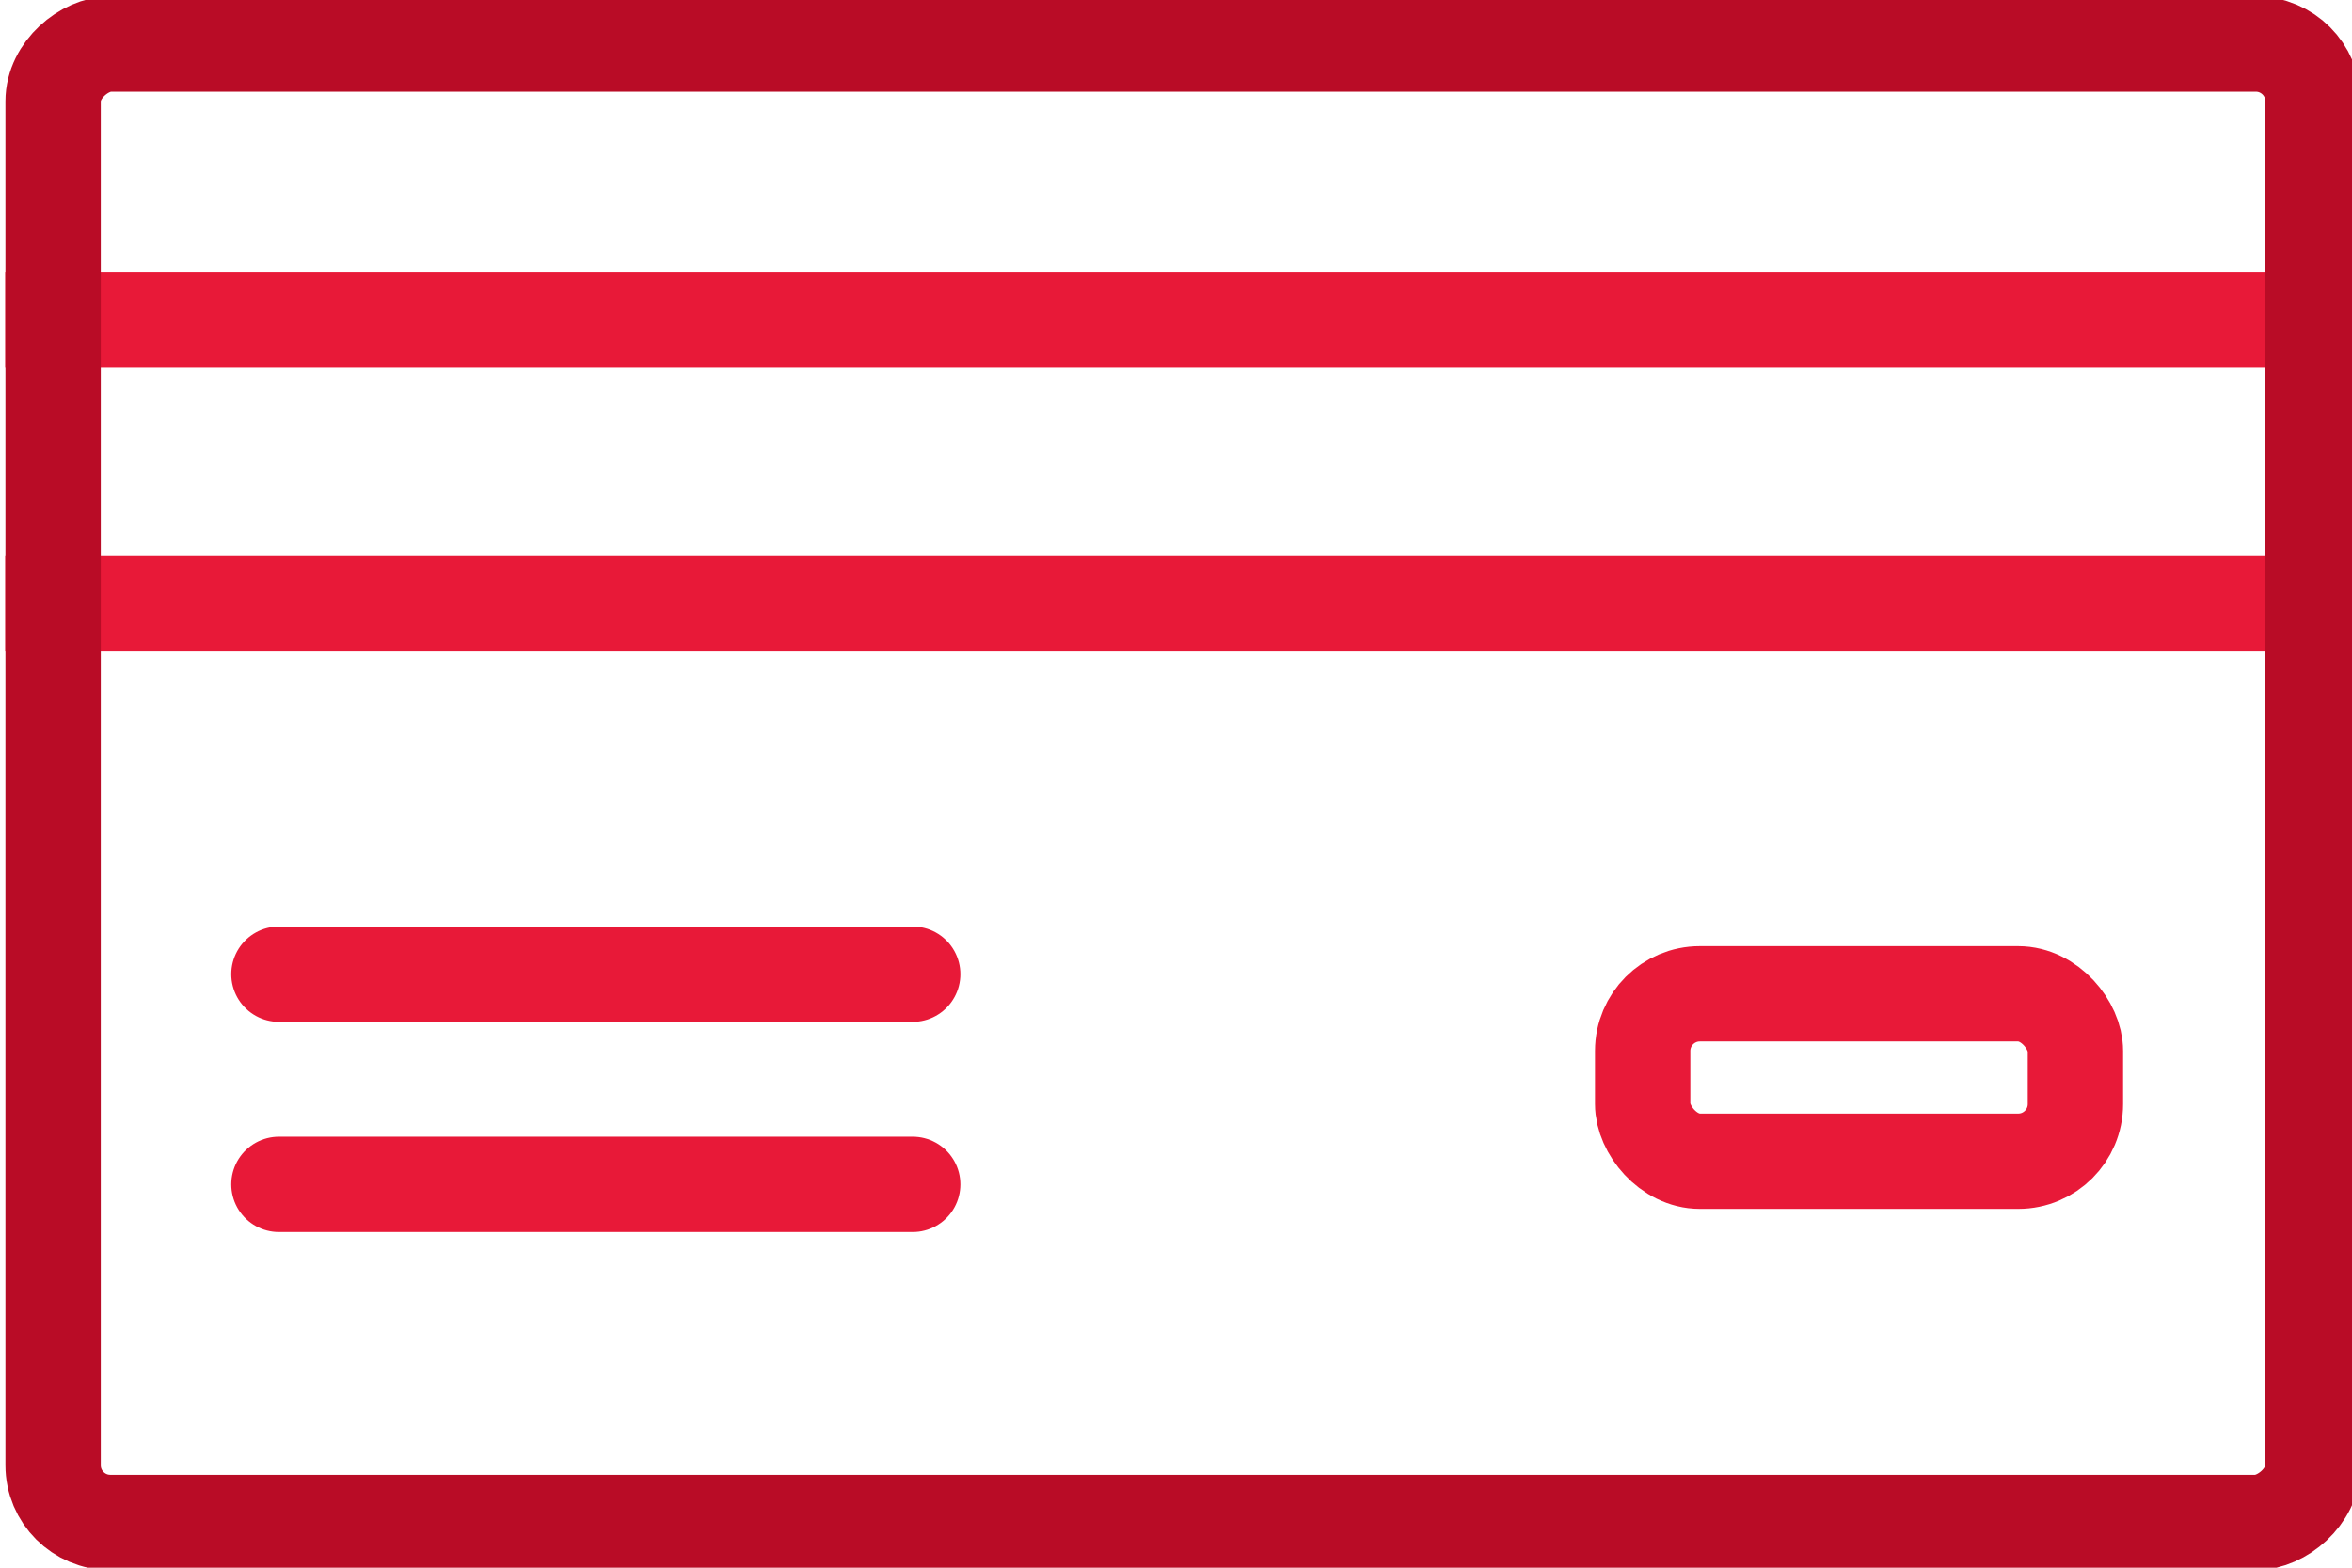 <?xml version="1.0" encoding="UTF-8"?>
<svg xmlns="http://www.w3.org/2000/svg" width="111" height="74" viewBox="0 0 111 74">
  <title>broadband icon copy 4</title>
  <g transform="translate(2 2)" stroke-width="4.5" fill="none">
    <path d="M.498 13.085H107.17" stroke="#E81938" stroke-linecap="square"></path>
    <path d="M11.165 43.984h29.908" stroke="#E81938" stroke-linecap="round"></path>
    <path d="M.498 26.479H107.17" stroke="#E81938" stroke-linecap="square"></path>
    <path d="M11.165 53.906h29.908" stroke="#E81938" stroke-linecap="round"></path>
    <rect stroke="#B90C26" stroke-linejoin="round" transform="rotate(90 53.834 34.972)" x="18.942" y="-18.354" width="69.785" height="106.654" rx="2.7"></rect>
    <rect stroke="#E81938" x="75.524" y="44.911" width="20.423" height="7.902" rx="2.7"></rect>
  </g>
</svg>
